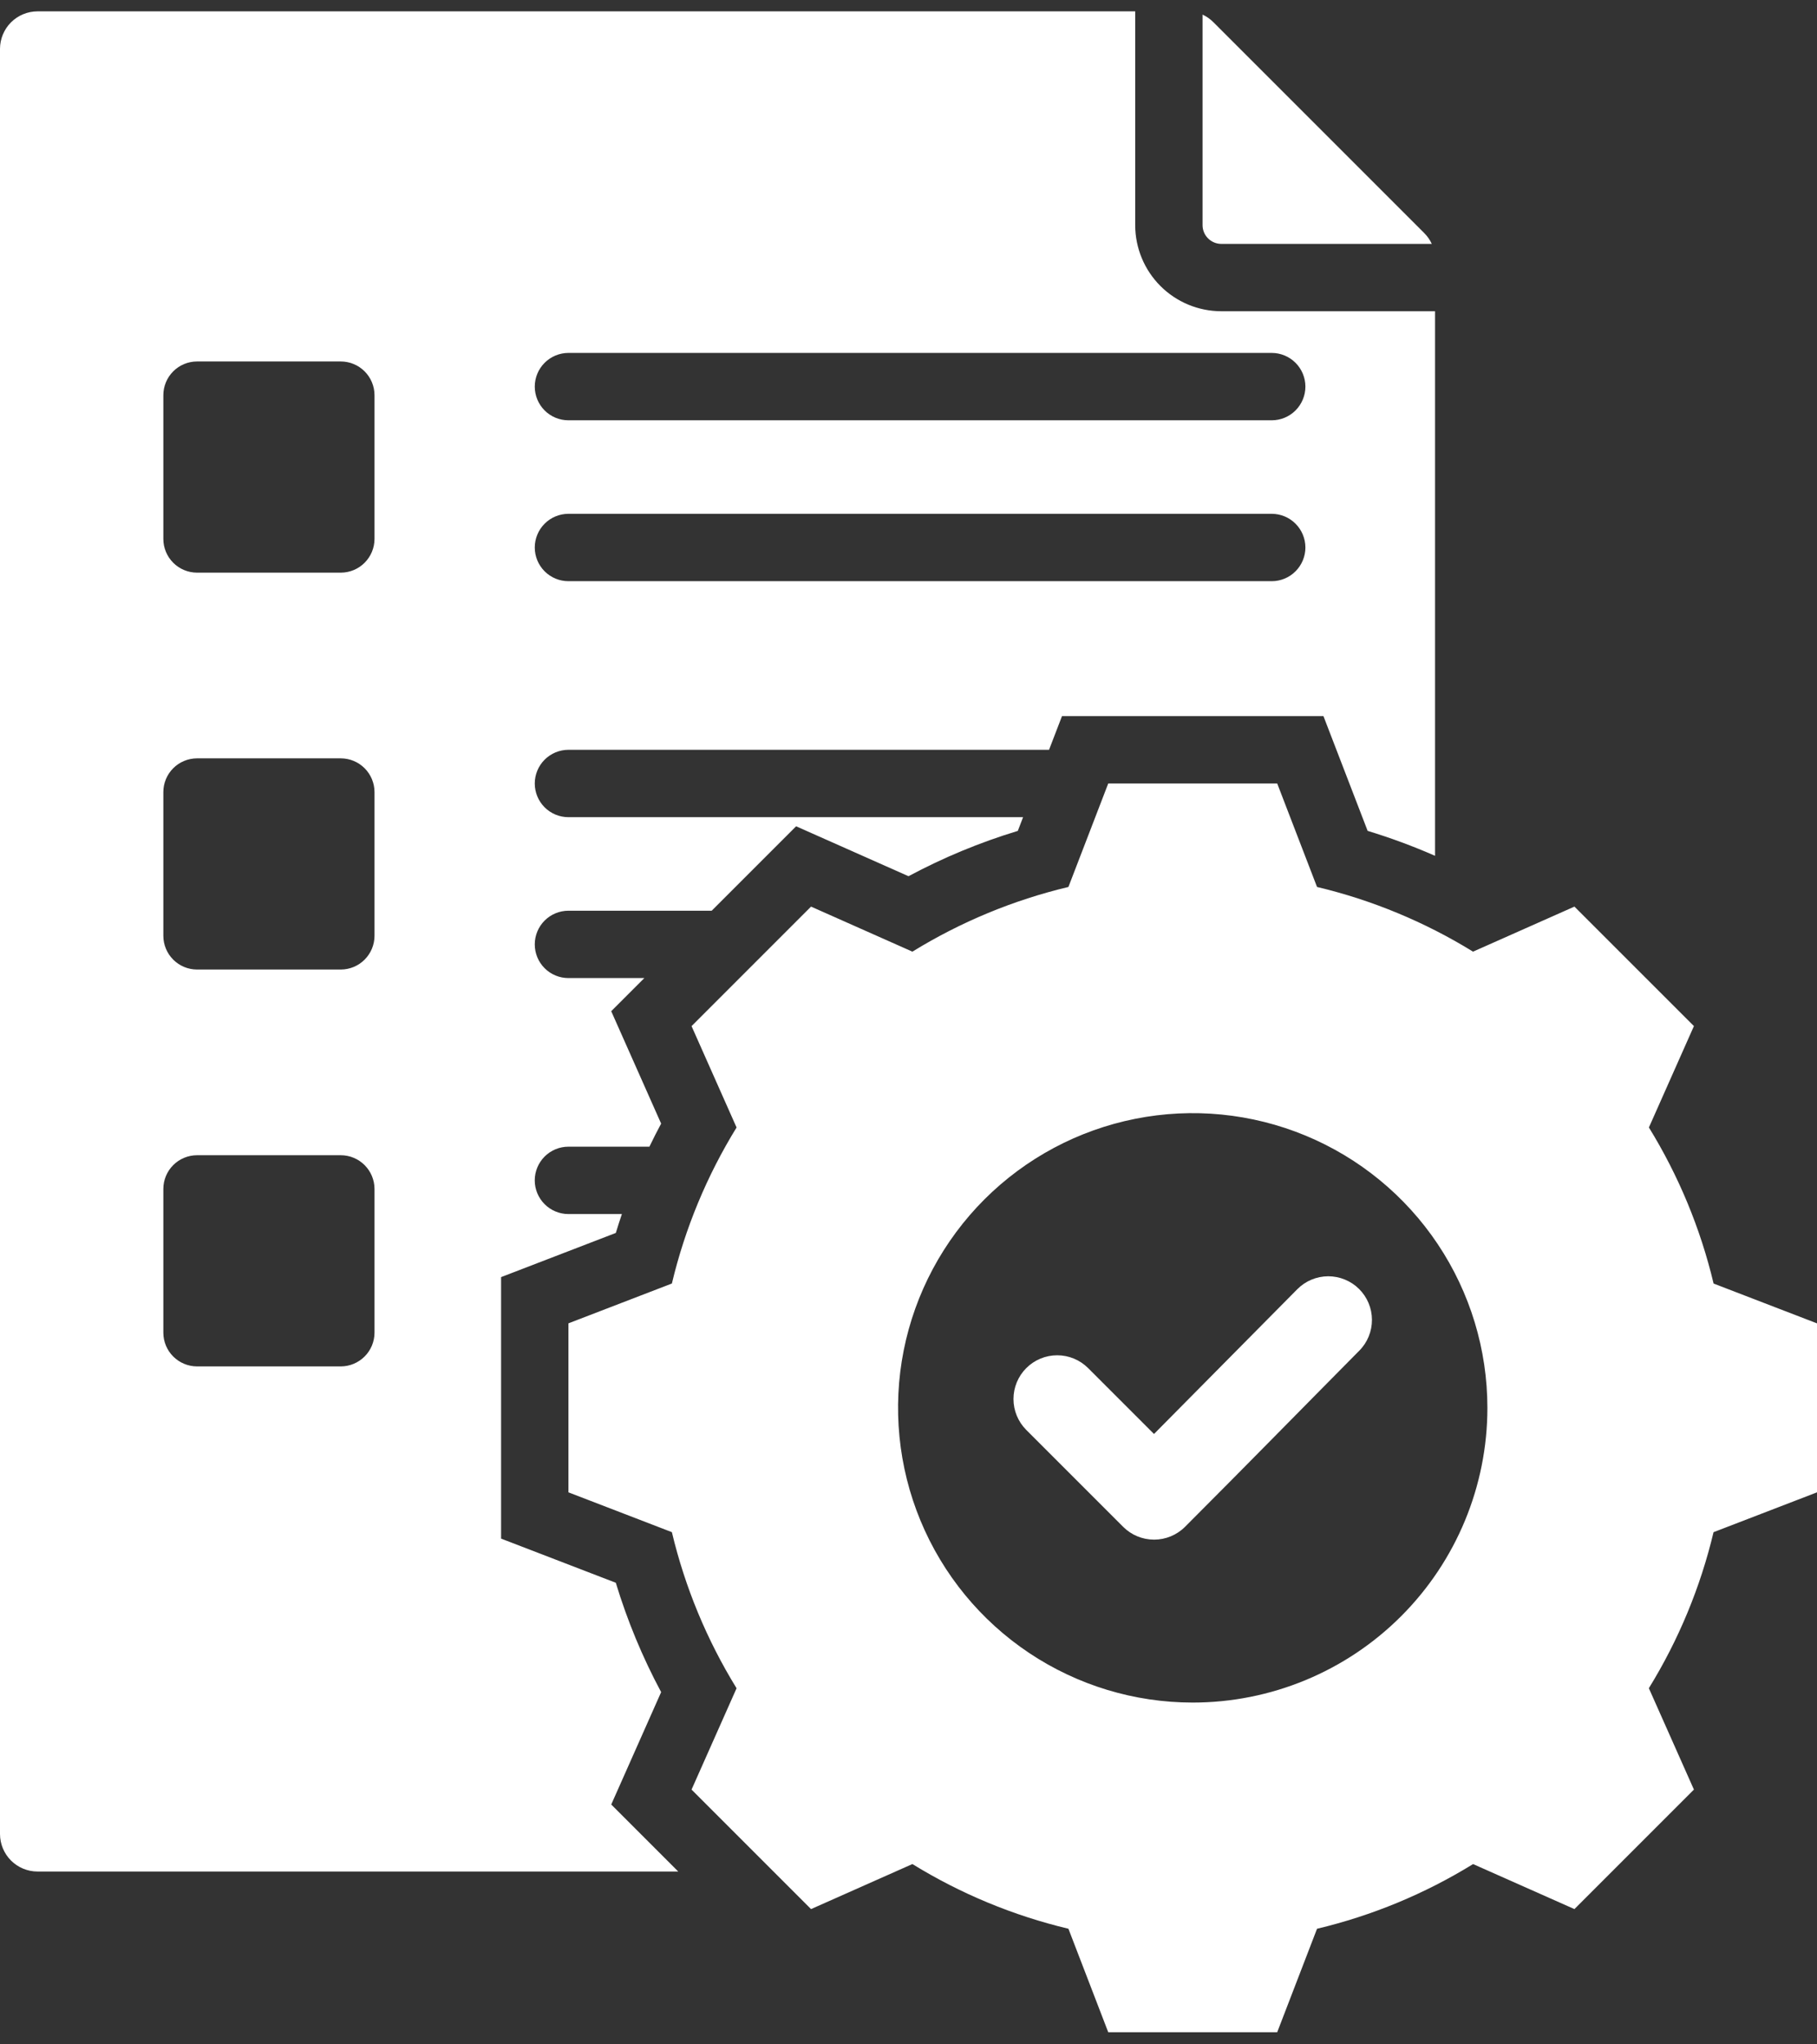 <svg width="80" height="90" viewBox="0 0 80 90" fill="none" xmlns="http://www.w3.org/2000/svg">
<rect x="0" y="0" width="80" height="90" fill="#333333" stroke="none"/>
<g clip-path="url(#clip0_7499_1770)">
<path d="M75.447 56.506C74.869 54.079 73.907 51.759 72.599 49.635L74.581 45.172L69.32 39.912L64.856 41.895C62.733 40.587 60.414 39.625 57.987 39.047L56.234 34.492H48.794L47.041 39.047C44.615 39.625 42.296 40.587 40.172 41.895L35.709 39.912L30.448 45.173L32.43 49.636C31.122 51.76 30.16 54.078 29.582 56.505L25.028 58.258V65.698L29.582 67.451C30.16 69.878 31.121 72.198 32.43 74.323L30.448 78.784L35.709 84.045L40.172 82.062C42.296 83.371 44.615 84.332 47.041 84.91L48.794 89.465H56.234L57.987 84.911C60.414 84.333 62.734 83.372 64.858 82.063L69.32 84.045L74.581 78.784L72.597 74.321C73.906 72.197 74.867 69.878 75.445 67.452L80 65.698V58.259L75.447 56.506ZM52.514 74.953C49.948 74.953 47.44 74.192 45.306 72.766C43.173 71.341 41.51 69.314 40.528 66.944C39.546 64.573 39.289 61.964 39.789 59.447C40.29 56.931 41.526 54.619 43.34 52.804C45.155 50.99 47.466 49.754 49.983 49.254C52.5 48.753 55.108 49.01 57.479 49.992C59.85 50.974 61.876 52.637 63.302 54.771C64.727 56.904 65.488 59.413 65.488 61.979C65.488 65.419 64.121 68.719 61.688 71.153C59.255 73.586 55.955 74.953 52.514 74.953ZM59.839 56.746C60.2 57.105 60.404 57.593 60.405 58.102C60.407 58.612 60.206 59.101 59.847 59.462C57.288 62.045 54.746 64.645 52.174 67.217C51.813 67.578 51.323 67.78 50.813 67.78C50.302 67.78 49.813 67.578 49.452 67.217L45.186 62.951C44.825 62.59 44.622 62.1 44.622 61.59C44.622 61.079 44.825 60.589 45.186 60.228C45.547 59.867 46.036 59.664 46.547 59.664C47.058 59.664 47.547 59.867 47.908 60.228L50.809 63.129L57.12 56.754C57.298 56.575 57.509 56.432 57.742 56.335C57.975 56.238 58.225 56.187 58.478 56.186C58.73 56.186 58.981 56.235 59.214 56.331C59.448 56.427 59.66 56.568 59.839 56.746ZM52.947 9.911V0.643C53.127 0.727 53.291 0.842 53.43 0.984L62.7 10.253C62.841 10.393 62.957 10.557 63.04 10.737H53.771C53.553 10.736 53.343 10.649 53.188 10.494C53.034 10.34 52.947 10.13 52.947 9.911ZM29.109 74.493C28.287 72.958 27.618 71.345 27.113 69.679L22.062 67.735V56.223L27.114 54.278C27.198 53.999 27.287 53.722 27.381 53.447H25.027C24.634 53.447 24.257 53.29 23.979 53.012C23.701 52.734 23.544 52.357 23.544 51.964C23.544 51.571 23.701 51.194 23.979 50.915C24.257 50.637 24.634 50.481 25.027 50.481H28.593C28.757 50.139 28.929 49.8 29.109 49.465L26.911 44.516L28.369 43.058H25.028C24.634 43.058 24.257 42.902 23.979 42.624C23.701 42.346 23.545 41.969 23.545 41.575C23.545 41.182 23.701 40.805 23.979 40.527C24.257 40.249 24.634 40.093 25.028 40.093H31.335L35.052 36.376L40 38.574C41.535 37.752 43.147 37.084 44.813 36.579L45.045 35.975H25.028C24.634 35.975 24.257 35.819 23.979 35.541C23.701 35.263 23.545 34.885 23.545 34.492C23.545 34.099 23.701 33.722 23.979 33.444C24.257 33.166 24.634 33.009 25.028 33.009H46.188L46.758 31.527H58.27L60.215 36.578C61.225 36.885 62.217 37.252 63.183 37.676V13.702H53.771C52.766 13.701 51.803 13.302 51.092 12.591C50.381 11.88 49.982 10.916 49.981 9.911V0.5H1.651C1.213 0.501 0.794 0.675 0.484 0.984C0.175 1.294 0.001 1.713 0 2.151V80.74C0.001 81.178 0.175 81.597 0.484 81.907C0.794 82.216 1.213 82.391 1.651 82.391H29.862L26.912 79.441L29.109 74.493ZM25.028 15.537H55.992C56.385 15.537 56.762 15.694 57.04 15.972C57.318 16.25 57.475 16.627 57.475 17.02C57.475 17.413 57.318 17.791 57.04 18.069C56.762 18.347 56.385 18.503 55.992 18.503H25.028C24.634 18.503 24.257 18.347 23.979 18.069C23.701 17.791 23.545 17.413 23.545 17.02C23.545 16.627 23.701 16.25 23.979 15.972C24.257 15.694 24.634 15.537 25.028 15.537ZM25.028 22.62H55.992C56.385 22.62 56.762 22.776 57.04 23.055C57.318 23.333 57.475 23.71 57.475 24.103C57.475 24.496 57.318 24.873 57.04 25.151C56.762 25.43 56.385 25.586 55.992 25.586H25.028C24.634 25.586 24.257 25.43 23.979 25.151C23.701 24.873 23.545 24.496 23.545 24.103C23.545 23.71 23.701 23.333 23.979 23.055C24.257 22.776 24.634 22.62 25.028 22.62ZM16.489 58.671C16.488 59.064 16.331 59.441 16.053 59.718C15.775 59.996 15.399 60.153 15.006 60.154H8.674C8.281 60.153 7.905 59.996 7.627 59.718C7.349 59.441 7.192 59.064 7.192 58.671V52.34C7.192 51.947 7.349 51.57 7.627 51.292C7.905 51.014 8.281 50.858 8.674 50.857H15.006C15.399 50.858 15.775 51.014 16.053 51.292C16.331 51.57 16.488 51.947 16.489 52.34V58.671ZM16.489 41.199C16.488 41.592 16.331 41.969 16.053 42.247C15.775 42.525 15.399 42.681 15.006 42.682H8.674C8.281 42.681 7.905 42.525 7.627 42.247C7.349 41.969 7.192 41.592 7.192 41.199V34.868C7.192 34.475 7.349 34.098 7.627 33.82C7.905 33.542 8.281 33.386 8.674 33.385H15.006C15.399 33.386 15.775 33.542 16.053 33.82C16.331 34.098 16.488 34.475 16.489 34.868V41.199ZM16.489 23.727C16.488 24.12 16.331 24.497 16.053 24.775C15.775 25.053 15.399 25.209 15.006 25.21H8.674C8.281 25.209 7.905 25.053 7.627 24.775C7.349 24.497 7.192 24.12 7.192 23.727V17.396C7.192 17.003 7.349 16.626 7.627 16.348C7.905 16.07 8.281 15.914 8.674 15.913H15.006C15.399 15.914 15.775 16.07 16.053 16.348C16.331 16.626 16.488 17.003 16.489 17.396V23.727Z" fill="white"/>
</g>
<defs>
<clipPath id="clip0_7499_1770">
<rect width="80" height="89" fill="white" transform="translate(0 0.5)"/>
</clipPath>
</defs>
</svg>
